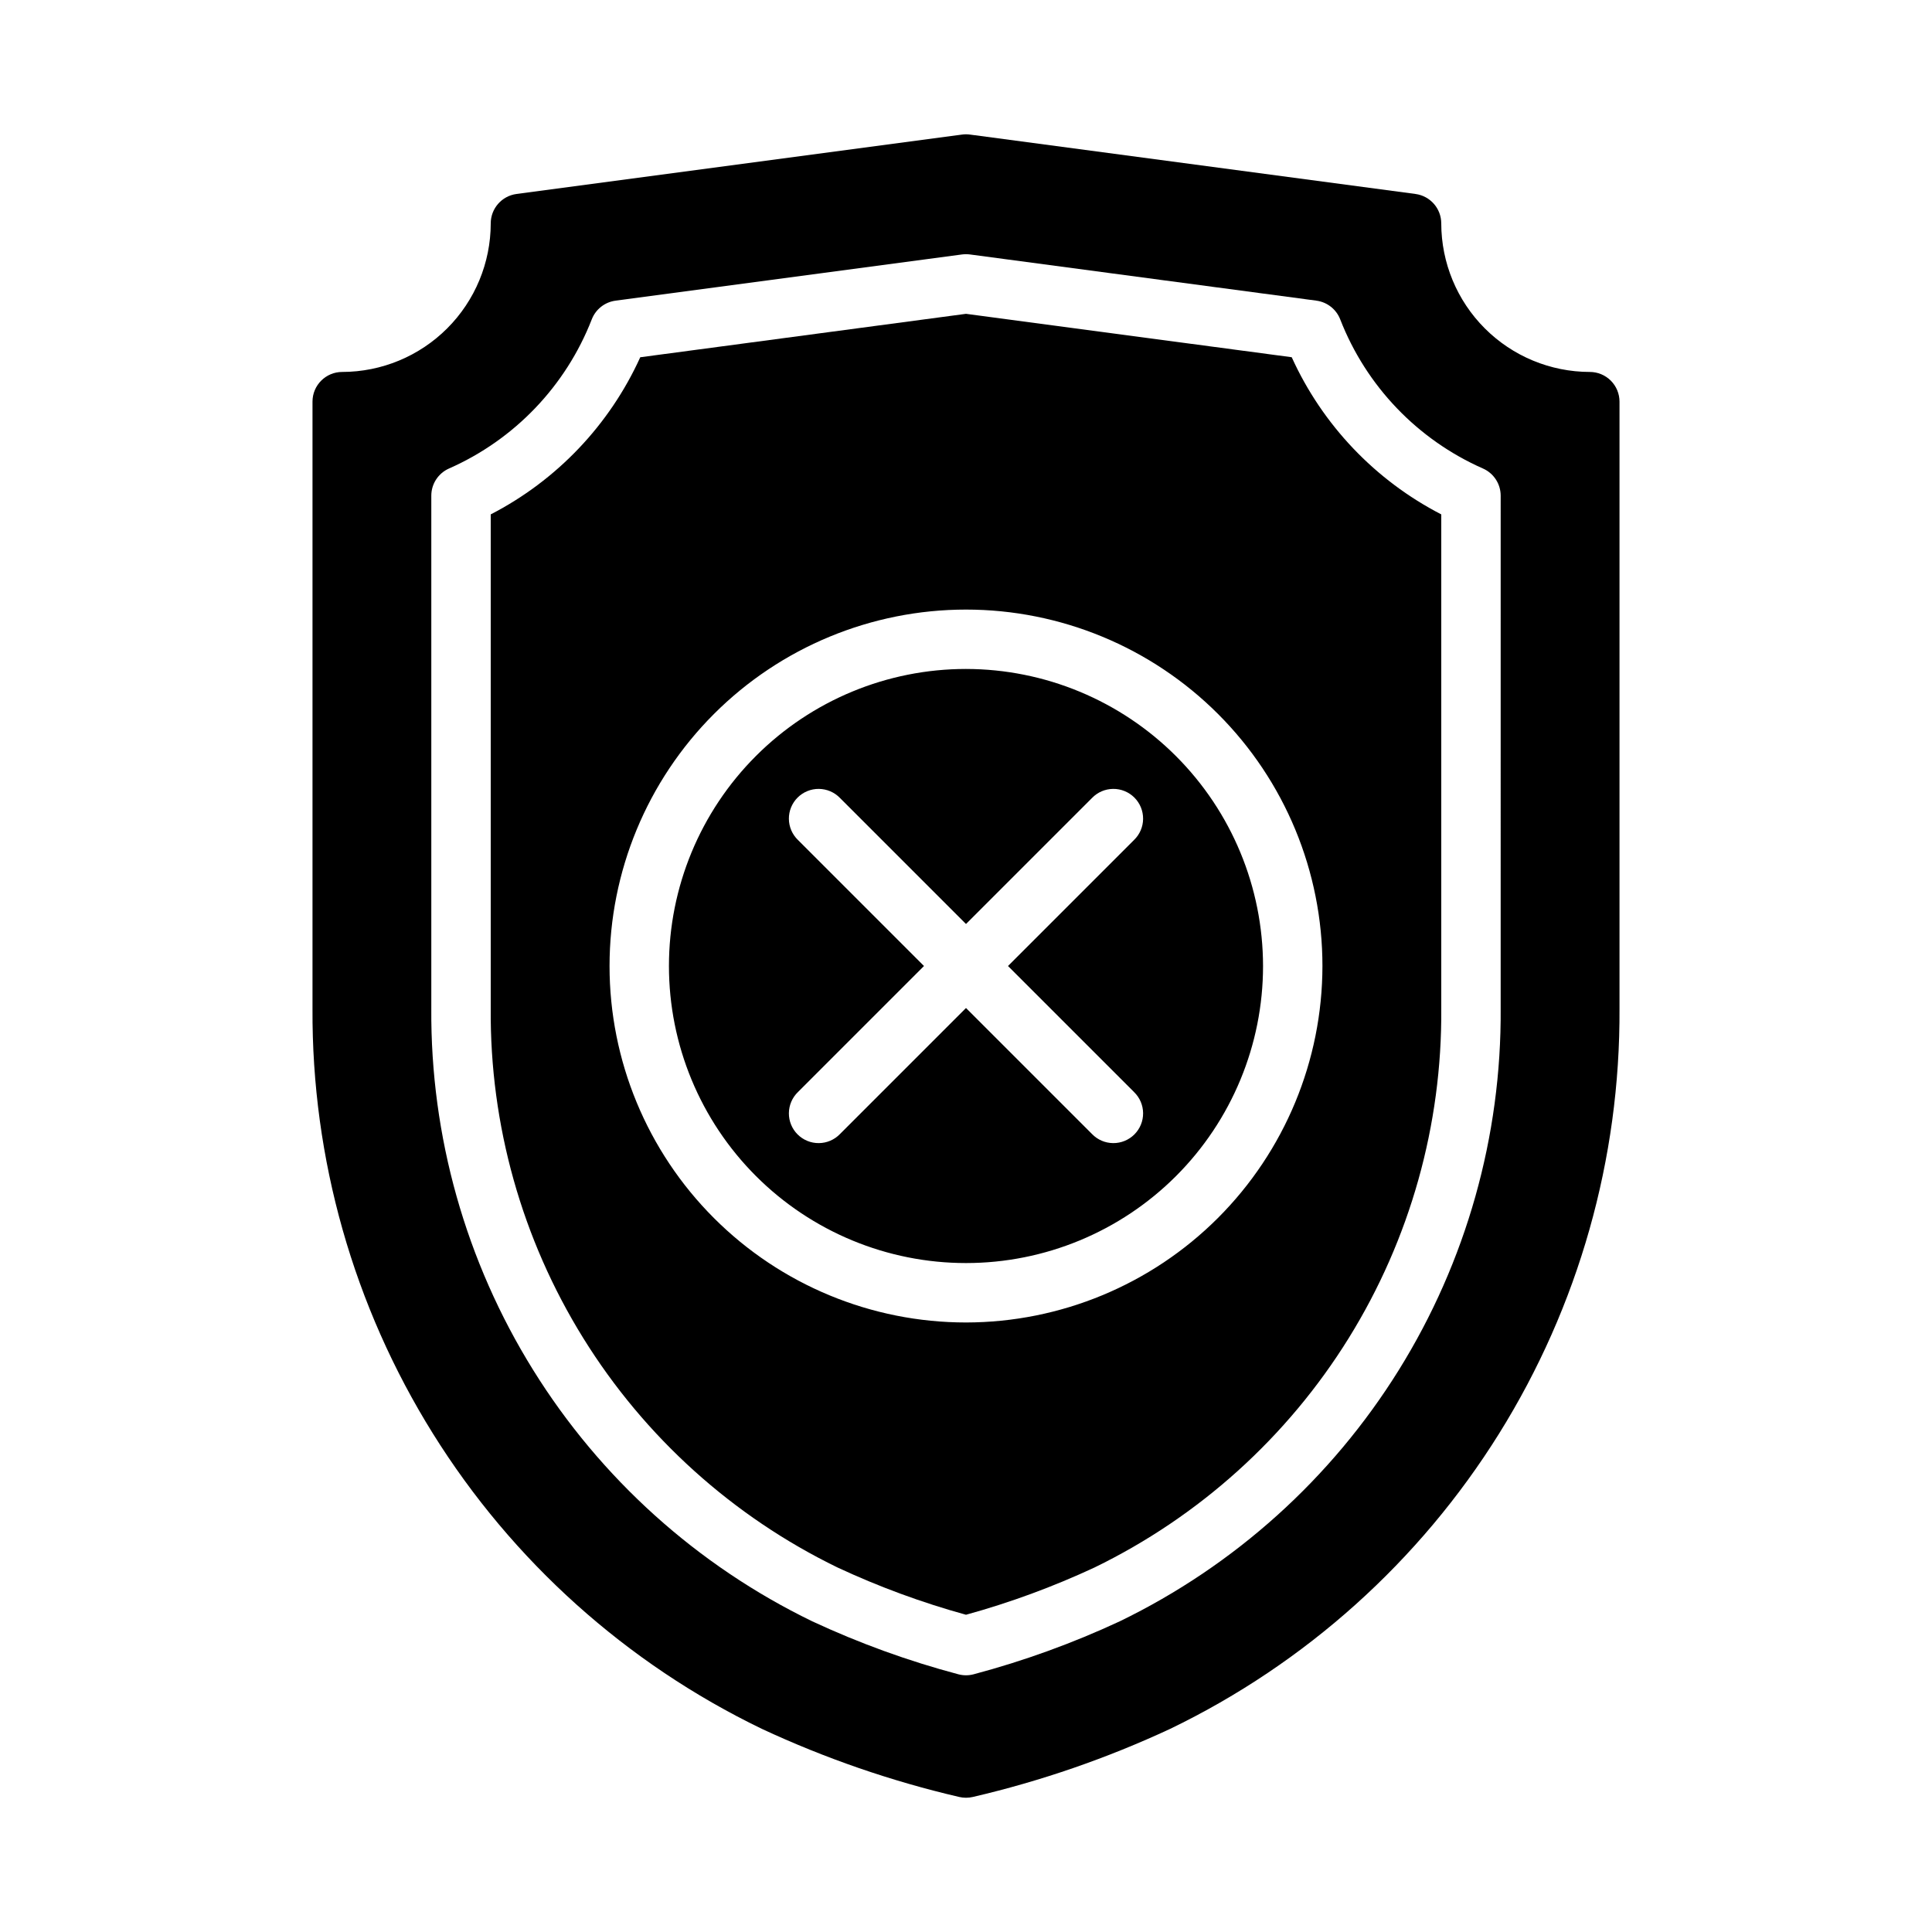 <?xml version="1.0" encoding="UTF-8"?>
<!-- Uploaded to: ICON Repo, www.svgrepo.com, Generator: ICON Repo Mixer Tools -->
<svg fill="#000000" width="800px" height="800px" version="1.1" viewBox="144 144 512 512" xmlns="http://www.w3.org/2000/svg">
 <path d="m400 321.28c-20.879 0-40.902 8.293-55.664 23.059-14.766 14.762-23.059 34.785-23.059 55.664 0 20.875 8.293 40.898 23.059 55.664 14.762 14.762 34.785 23.055 55.664 23.055 20.875 0 40.898-8.293 55.664-23.055 14.762-14.766 23.055-34.789 23.055-55.664-0.023-20.871-8.324-40.879-23.082-55.637-14.758-14.758-34.77-23.062-55.637-23.086zm44.535 112.12-0.004 0.004c1.52 1.465 2.387 3.481 2.402 5.594 0.02 2.109-0.812 4.141-2.305 5.633-1.492 1.492-3.523 2.324-5.633 2.305-2.113-0.016-4.129-0.883-5.594-2.402l-33.402-33.402-33.402 33.402c-1.469 1.52-3.484 2.387-5.594 2.402-2.113 0.02-4.144-0.812-5.637-2.305-1.492-1.492-2.324-3.523-2.305-5.633 0.02-2.113 0.883-4.129 2.402-5.594l33.402-33.402-33.402-33.402c-1.52-1.469-2.383-3.484-2.402-5.594-0.02-2.113 0.812-4.144 2.305-5.637 1.492-1.492 3.523-2.324 5.637-2.305 2.109 0.02 4.125 0.883 5.594 2.402l33.402 33.402 33.402-33.402c1.465-1.52 3.481-2.383 5.594-2.402 2.109-0.02 4.141 0.812 5.633 2.305 1.492 1.492 2.324 3.523 2.305 5.637-0.016 2.109-0.883 4.125-2.402 5.594l-33.402 33.402zm41.789-194.73-86.324-11.504-86.324 11.508c-8.152 17.941-22.113 32.613-39.629 41.645v130.94c-0.242 30.852 8.262 61.141 24.527 87.359 16.262 26.215 39.621 47.289 67.367 60.777 10.984 5.121 22.375 9.312 34.059 12.531 11.684-3.219 23.078-7.41 34.062-12.527 27.746-13.492 51.102-34.566 67.363-60.785 16.262-26.215 24.766-56.504 24.523-87.355v-130.94c-17.516-9.031-31.477-23.703-39.629-41.645zm-86.324 255.8c-25.055 0-49.082-9.949-66.797-27.668-17.715-17.715-27.668-41.742-27.668-66.793 0-25.055 9.953-49.082 27.668-66.797s41.742-27.668 66.797-27.668c25.051 0 49.078 9.953 66.793 27.668 17.719 17.715 27.668 41.742 27.668 66.797-0.027 25.043-9.988 49.055-27.695 66.766-17.711 17.707-41.723 27.668-66.766 27.695zm165.31-251.9c-10.438-0.012-20.441-4.164-27.82-11.543-7.379-7.379-11.527-17.383-11.543-27.816 0-3.949-2.922-7.285-6.832-7.805l-118.08-15.742c-0.688-0.094-1.387-0.094-2.074 0l-118.08 15.742c-3.91 0.52-6.832 3.856-6.832 7.805-0.012 10.434-4.164 20.438-11.543 27.816s-17.383 11.531-27.816 11.543c-4.348 0-7.875 3.523-7.875 7.871v160.82c-0.219 39.816 10.848 78.879 31.918 112.66 21.066 33.785 51.281 60.906 87.133 78.227 16.77 7.816 34.309 13.871 52.328 18.066 1.188 0.277 2.426 0.277 3.613 0 18.023-4.195 35.562-10.25 52.336-18.066 35.852-17.32 66.062-44.445 87.129-78.227 21.07-33.785 32.133-72.848 31.914-112.66v-160.82c0-2.086-0.828-4.09-2.305-5.566-1.477-1.477-3.481-2.305-5.566-2.305zm-23.617 168.7c0.234 33.84-9.125 67.051-26.988 95.793-17.863 28.738-43.504 51.828-73.949 66.598-12.469 5.809-25.426 10.504-38.723 14.039-1.332 0.355-2.738 0.355-4.074 0-13.293-3.531-26.246-8.23-38.715-14.039-30.449-14.766-56.09-37.855-73.953-66.598-17.867-28.738-27.223-61.953-26.992-95.793v-135.91c0-3.125 1.852-5.953 4.715-7.211 17.332-7.648 30.926-21.852 37.805-39.504 1.039-2.684 3.453-4.586 6.305-4.965l91.836-12.25c0.688-0.09 1.387-0.09 2.074 0l91.836 12.25c2.852 0.379 5.269 2.285 6.305 4.969 6.879 17.652 20.473 31.855 37.809 39.504 2.859 1.254 4.711 4.082 4.711 7.207z"/>
</svg>